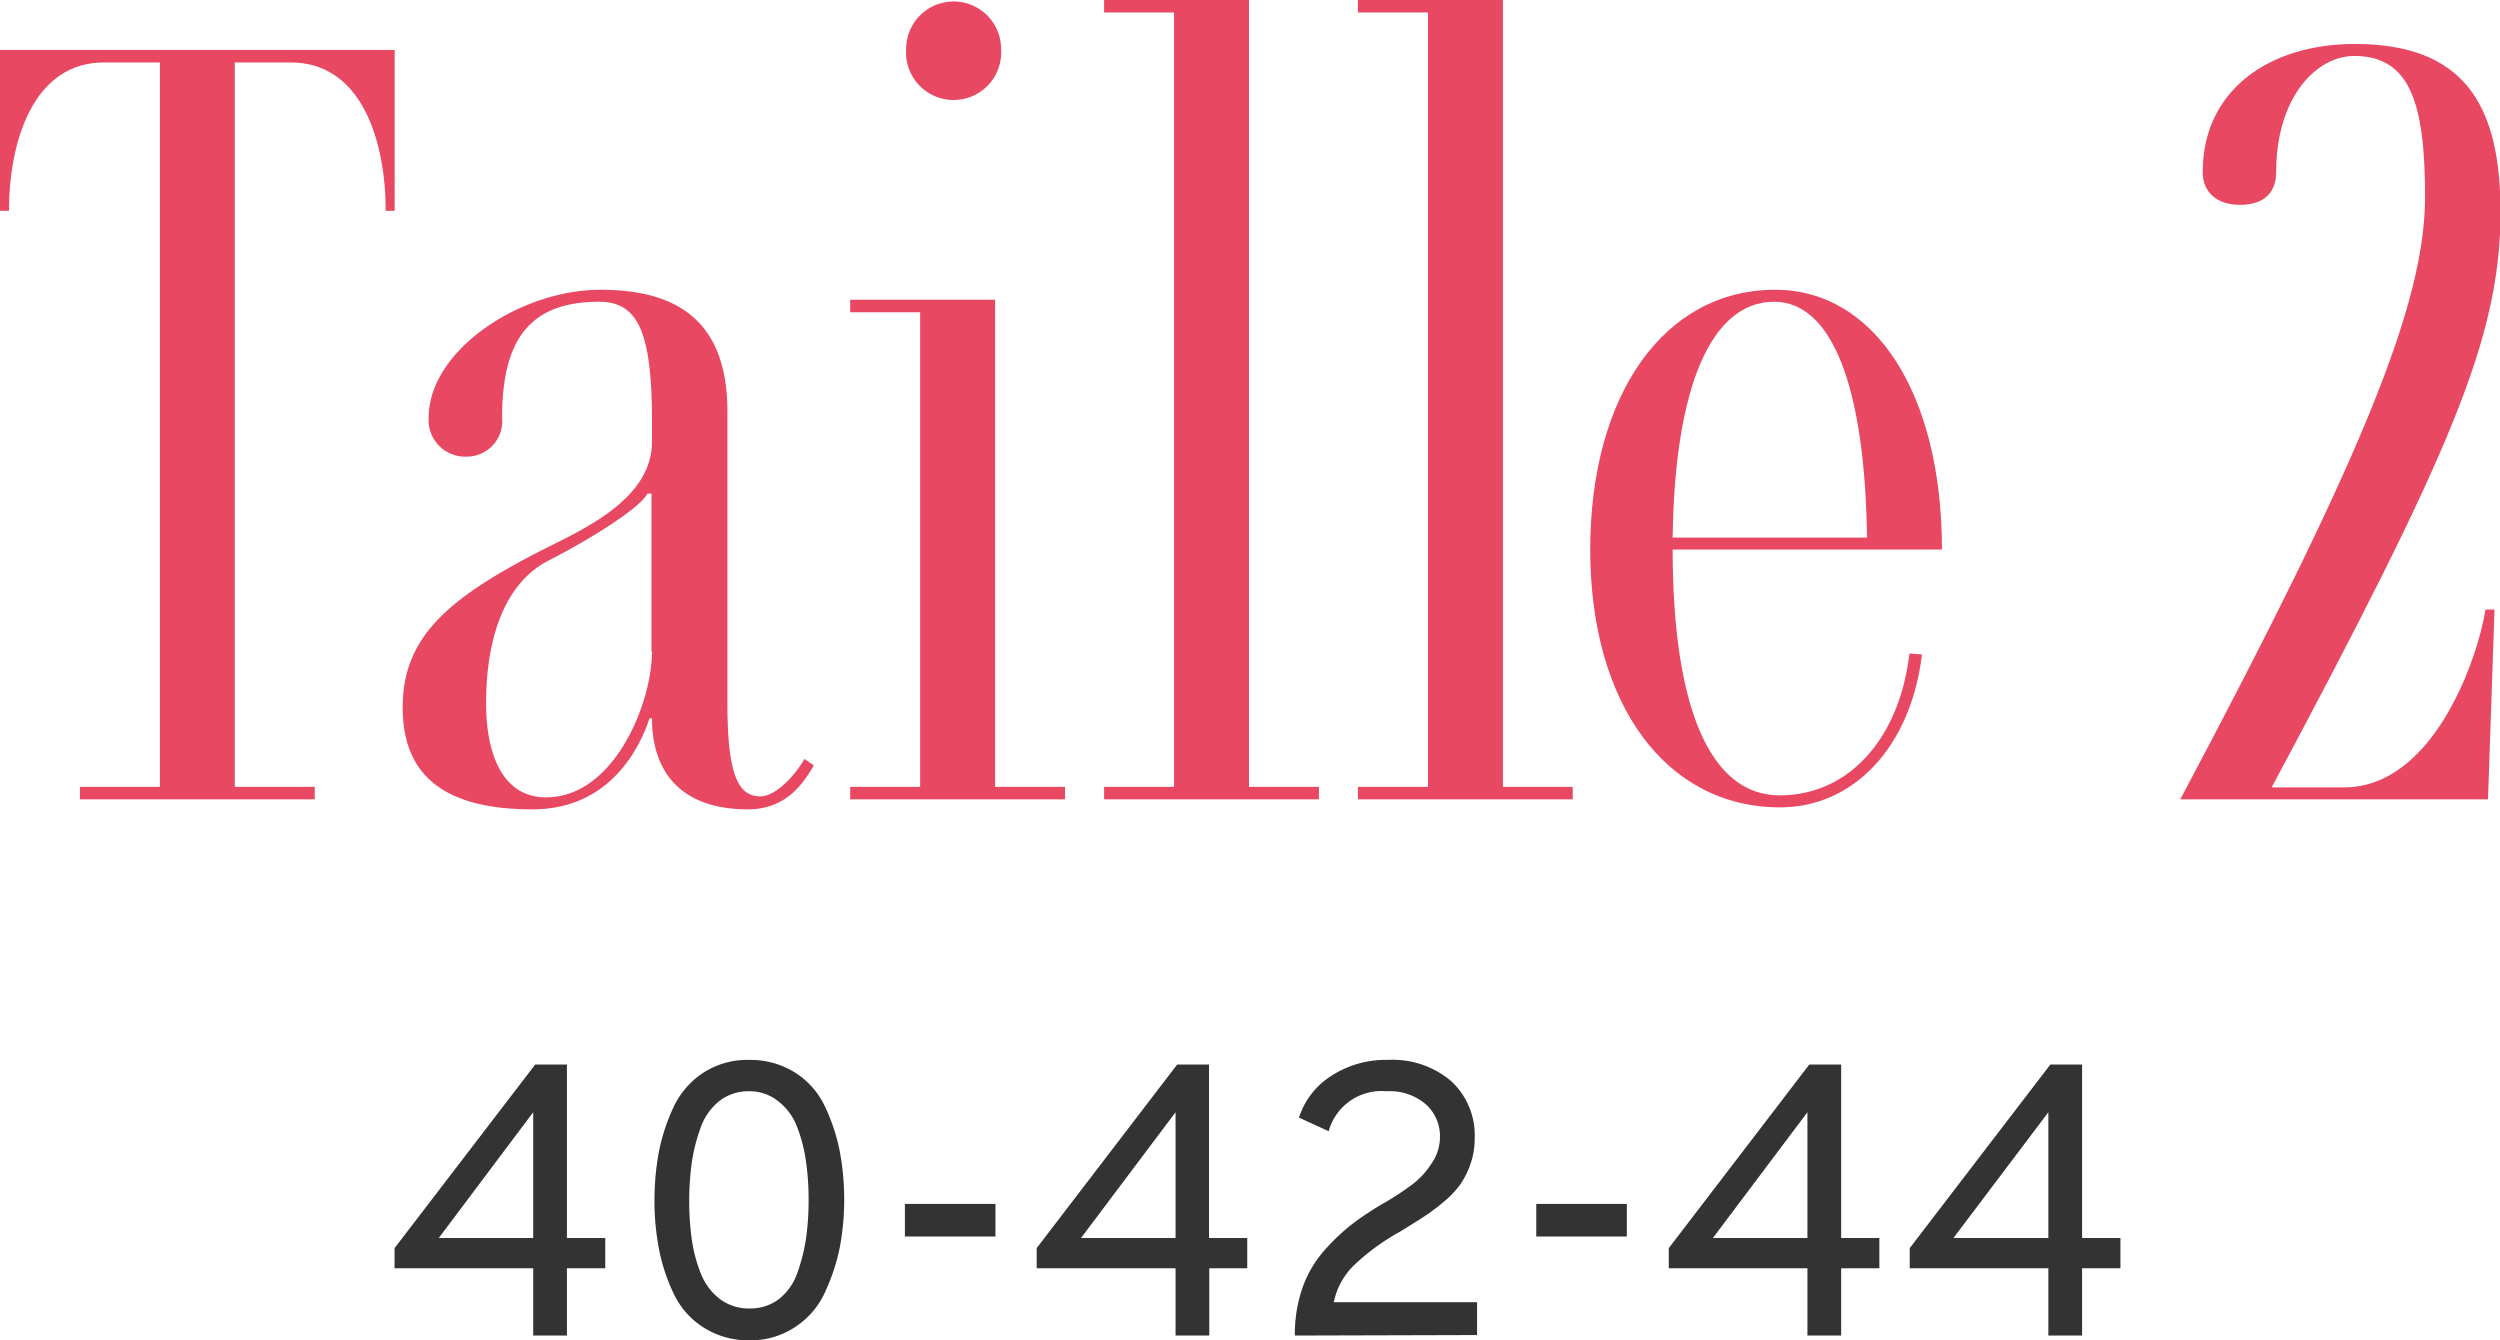 <svg viewBox="0 0 200.16 107.31" xmlns="http://www.w3.org/2000/svg"><path d="m31.6 16.88h-.72c0-5.52-1.88-11.88-7.6-11.88h-4.48v58h6.4v1h-18.8v-1h6.4v-58h-4.48c-5.68 0-7.6 6.36-7.6 11.88h-.72v-12.88h31.6z" fill="#e94862"/><path d="m65.16 61.28c-.8 1.36-2.16 3.52-5.28 3.52-5.36 0-7.68-3-7.68-7.28h-.2c-1 3-3.6 7.28-9.36 7.28-6.88 0-10.4-2.56-10.4-8.16s3.56-8.72 11.24-12.64c3.36-1.68 8.72-4.08 8.72-8.64v-1.6c0-7.2-1.12-9.6-4.24-9.6-5.68 0-7.76 3.2-7.76 9.28a2.84 2.84 0 0 1 -2.88 3.12 2.92 2.92 0 0 1 -3-3.12c0-5.36 7.28-10.24 13.76-10.24 5.84 0 10.16 2.24 10.16 9.76v23.36c0 5.76.88 7.44 2.64 7.44 1.36 0 3-2 3.52-3zm-13-9.12v-12.64h-.32c-.64 1.2-4.64 3.68-7.92 5.36s-5 5.76-5 11.44c0 4 1.28 7.52 4.8 7.52 5.44 0 8.48-7.52 8.48-11.68z" fill="#e94862"/><path d="m85.27 63v1h-17.2v-1h5.6v-38h-5.6v-1h11.6v39zm-12.72-59.08a3.8 3.8 0 1 1 7.6 0 3.81 3.81 0 1 1 -7.6 0z" fill="#e94862"/><path d="m105.6 63v1h-17.2v-1h5.6v-62h-5.6v-1h11.6v63z" fill="#e94862"/><path d="m125.92 63v1h-17.2v-1h5.61v-62h-5.61v-1h11.61v63z" fill="#e94862"/><path d="m152.88 52.32 1 .08c-.88 7.36-5.44 12.24-11.36 12.24-9.12 0-15.2-8.24-15.2-20.64s5.92-20.8 14.8-20.8c8 0 13.36 8.32 13.36 20.8h-21.56c0 12.64 3 19.68 8.56 19.68s9.6-4.56 10.4-11.36zm-19-9.28h15.6c-.16-12.08-2.8-18.88-7.44-18.88-5.04 0-7.96 6.84-8.12 18.84z" fill="#e94862"/><path d="m199 48.8h.72l-.52 15.2h-24.64c14.64-27.52 19.6-39.76 19.6-48.24 0-7.52-1.2-11.28-5.68-11.28-3 0-6.24 3.28-6.24 9.28 0 1.68-1 2.64-2.88 2.64s-3-1-3-2.64c0-6.56 5.36-10.24 12.16-10.24 8.72 0 11.68 4.8 11.68 13.44 0 10.08-4 19.28-18.32 46.08h5.84c7.16-.04 10.68-10.4 11.28-14.24z" fill="#e94862"/><g fill="#333"><path d="m42.69 106.93v-5.39h-11.1v-1.61l11.26-14.7h2.54v13.89h3.07v2.42h-3.07v5.39zm0-7.81v-10.07l-7.56 10.07z"/><path d="m60 107.31a6.66 6.66 0 0 1 -3.63-1 6.47 6.47 0 0 1 -2.37-2.61 14.58 14.58 0 0 1 -1.21-3.55 20.23 20.23 0 0 1 -.39-4.07 21.12 21.12 0 0 1 .34-3.79 15.31 15.31 0 0 1 1.15-3.57 6.67 6.67 0 0 1 2.37-2.8 6.5 6.5 0 0 1 3.74-1.06 6.71 6.71 0 0 1 3.63 1 6.4 6.4 0 0 1 2.37 2.63 15.25 15.25 0 0 1 1.21 3.56 20.81 20.81 0 0 1 .38 4 20.26 20.26 0 0 1 -.35 3.8 15.87 15.87 0 0 1 -1.17 3.57 6.53 6.53 0 0 1 -2.37 2.8 6.41 6.41 0 0 1 -3.7 1.09zm0-2.55a3.76 3.76 0 0 0 2.39-.77 4.57 4.57 0 0 0 1.47-2.14 14.25 14.25 0 0 0 .68-2.74 21.7 21.7 0 0 0 .2-3 21 21 0 0 0 -.22-3.19 12.12 12.12 0 0 0 -.72-2.74 4.65 4.65 0 0 0 -1.48-2 3.65 3.65 0 0 0 -2.32-.81 3.8 3.8 0 0 0 -2.42.79 4.79 4.79 0 0 0 -1.49 2.14 14 14 0 0 0 -.7 2.76 23 23 0 0 0 0 6.2 12 12 0 0 0 .74 2.75 4.78 4.78 0 0 0 1.51 2 3.83 3.83 0 0 0 2.36.75z"/><path d="m72.45 99v-2.61h7.25v2.61z"/><path d="m94.12 106.93v-5.39h-11.12v-1.61l11.25-14.7h2.55v13.89h3.06v2.42h-3.04v5.39zm0-7.81v-10.07l-7.57 10.07z"/><path d="m103.67 106.93a11.36 11.36 0 0 1 .58-3.73 9 9 0 0 1 1.71-3 16.35 16.35 0 0 1 2.23-2.14 23.77 23.77 0 0 1 2.67-1.77c1-.58 1.69-1.07 2.23-1.47a6.44 6.44 0 0 0 1.5-1.63 3.74 3.74 0 0 0 .7-2.17 3.42 3.42 0 0 0 -1.16-2.63 4.44 4.44 0 0 0 -3.13-1.02 4.38 4.38 0 0 0 -4.62 3.2l-2.38-1.09a6.21 6.21 0 0 1 2.57-3.33 8 8 0 0 1 4.56-1.29 7.22 7.22 0 0 1 5.08 1.72 5.9 5.9 0 0 1 1.86 4.54 6.09 6.09 0 0 1 -.34 2.08 6.78 6.78 0 0 1 -.82 1.64 7.56 7.56 0 0 1 -1.38 1.43 14.49 14.49 0 0 1 -1.6 1.19c-.46.3-1.09.69-1.87 1.17a17.77 17.77 0 0 0 -3.61 2.63 5.7 5.7 0 0 0 -1.66 3h11.47v2.63z"/><path d="m123 99v-2.61h7.25v2.61z"/><path d="m144.71 106.93v-5.39h-11.1v-1.61l11.25-14.7h2.55v13.89h3.06v2.42h-3.06v5.39zm0-7.81v-10.07l-7.57 10.07z"/><path d="m164 106.93v-5.39h-11.1v-1.61l11.26-14.7h2.54v13.89h3.07v2.42h-3.07v5.39zm0-7.81v-10.07l-7.6 10.07z"/></g></svg>